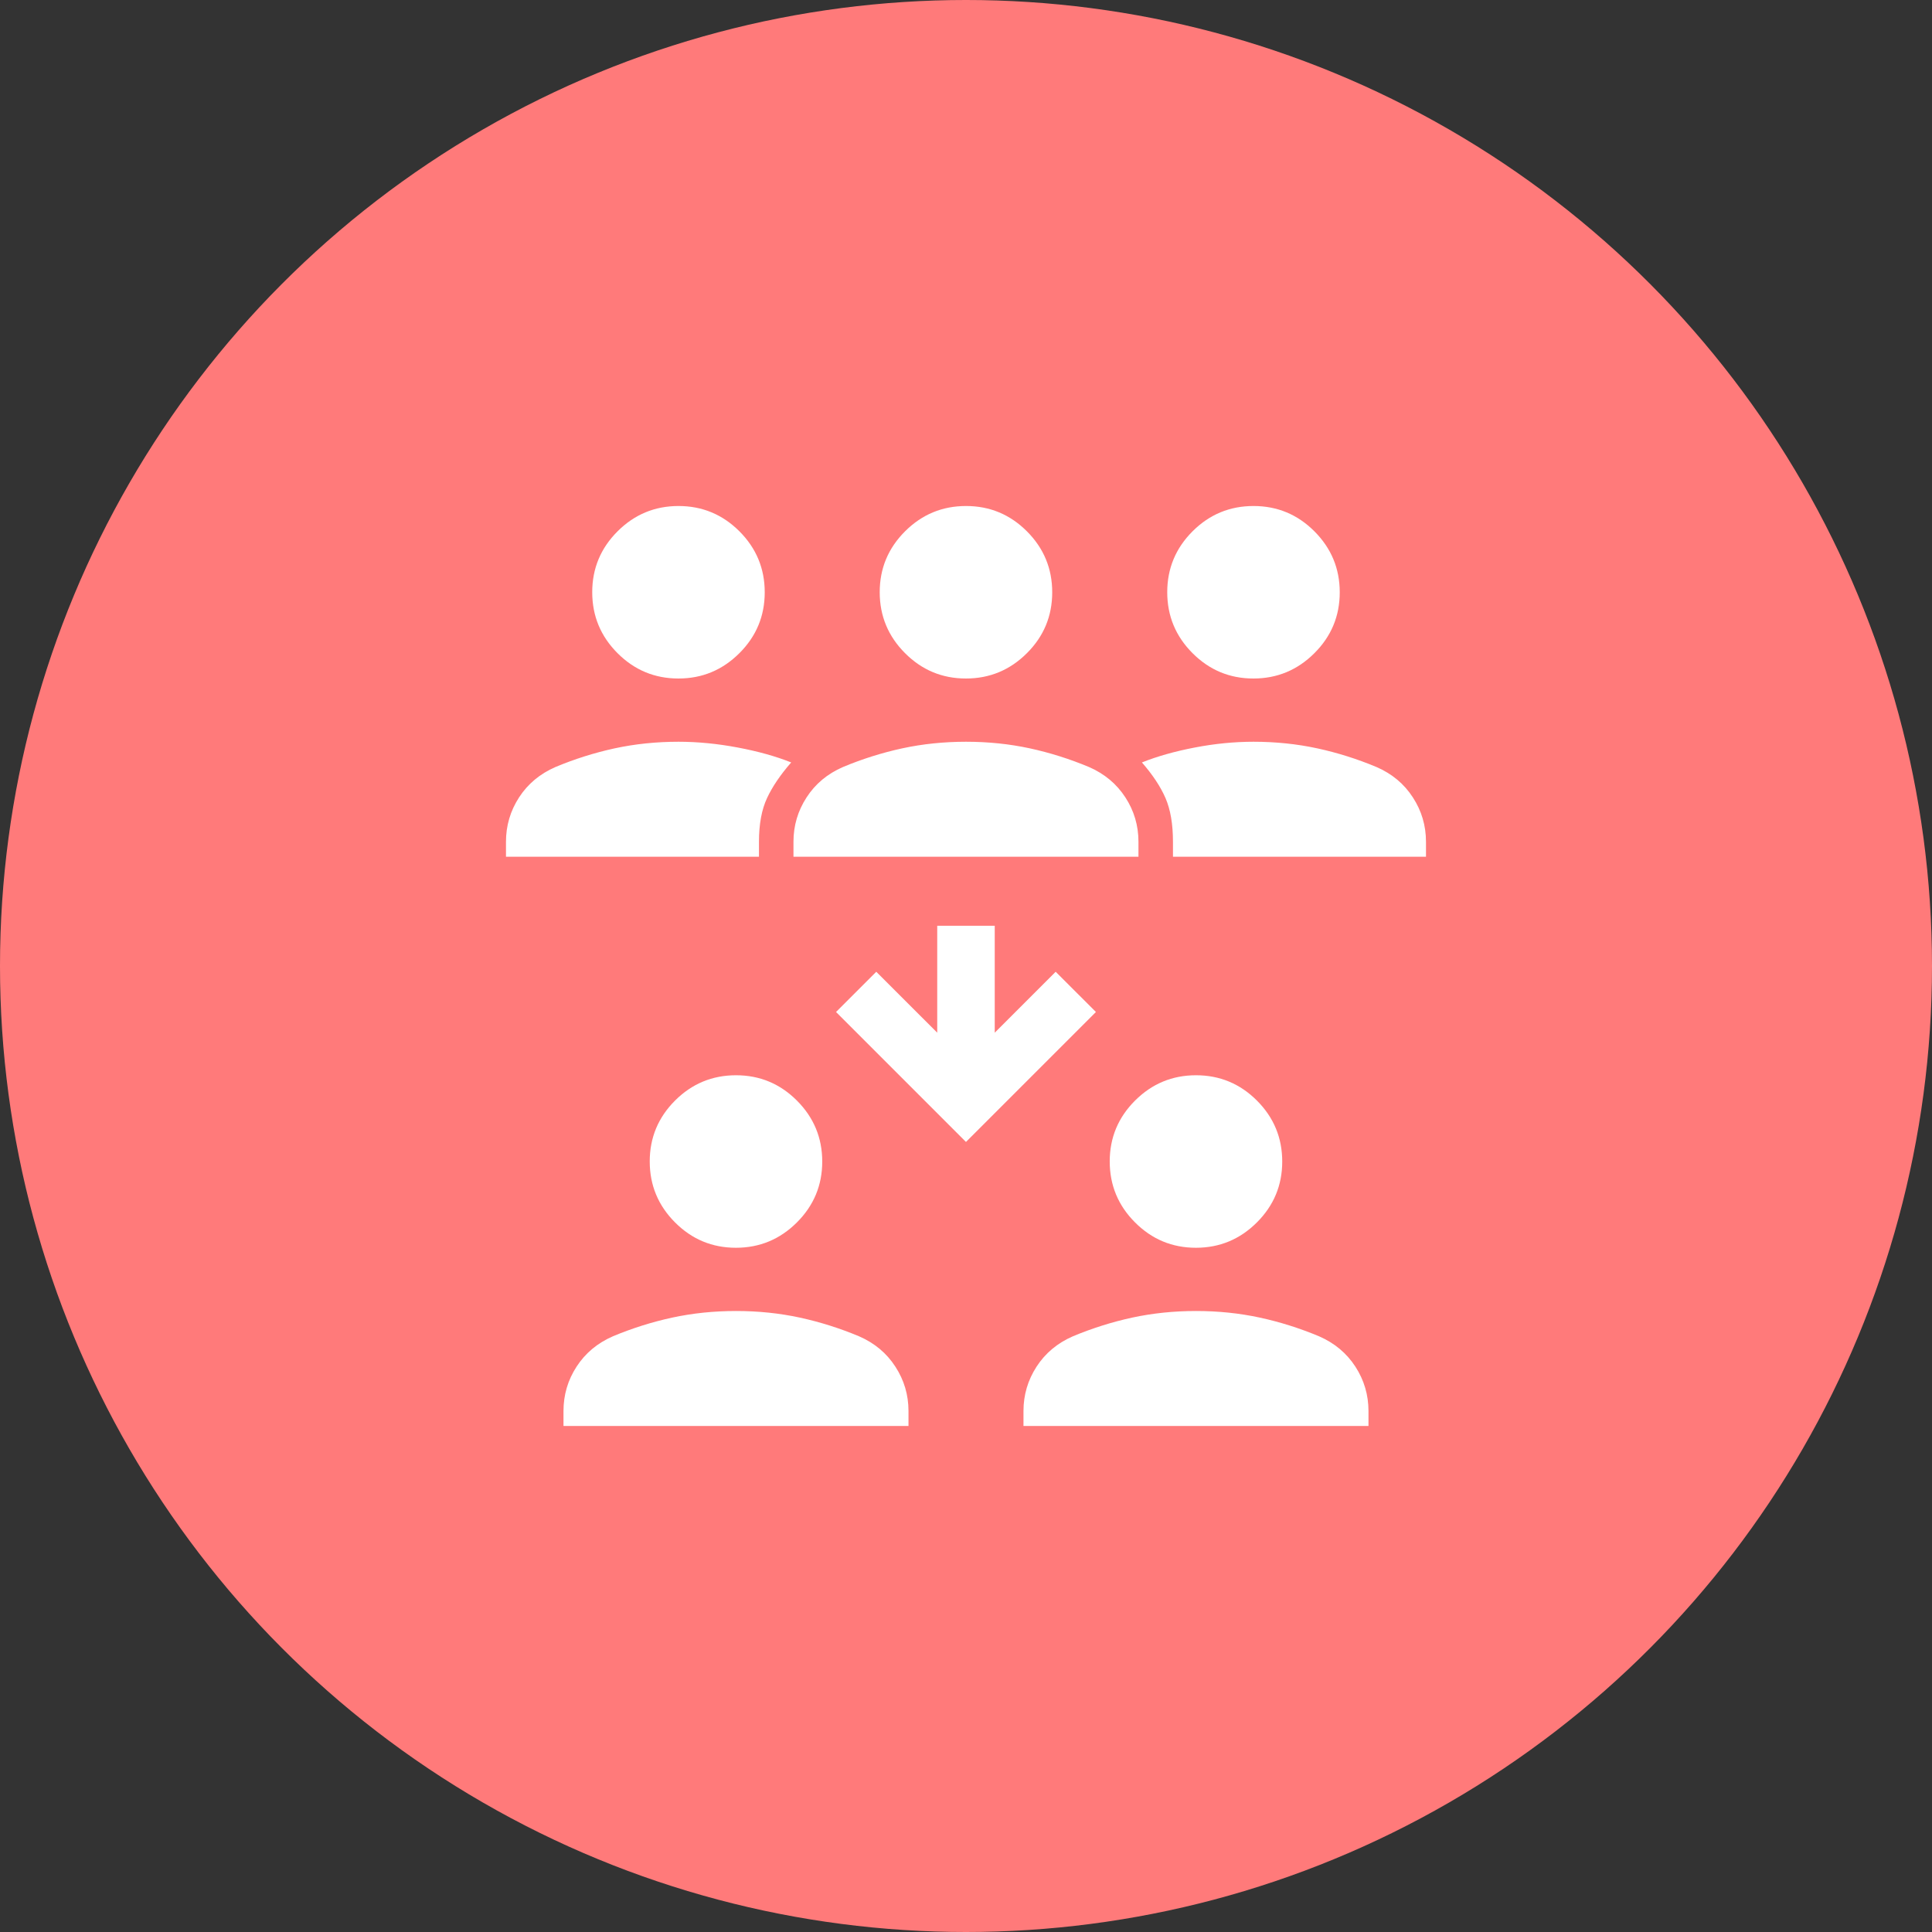 <?xml version="1.0" encoding="UTF-8" standalone="no"?>
<svg width="56" height="56" viewBox="0 0 56 56" fill="none" xmlns="http://www.w3.org/2000/svg">
<rect x="0" y="0" width="56" height="56" fill="#333333" stroke="none"/>
<circle cx="28" cy="28" r="28" fill="#FF7A7A"/>
<path d="M16.333 41.333V40.9C16.333 40.432 16.459 40.002 16.713 39.612C16.967 39.221 17.318 38.928 17.766 38.733C18.323 38.5 18.897 38.319 19.486 38.191C20.076 38.064 20.692 38 21.335 38C21.978 38 22.594 38.064 23.182 38.191C23.77 38.319 24.343 38.5 24.899 38.733C25.348 38.928 25.699 39.221 25.952 39.612C26.206 40.002 26.333 40.432 26.333 40.9V41.333H16.333ZM29.666 41.333V40.9C29.666 40.432 29.793 40.002 30.046 39.612C30.3 39.221 30.651 38.928 31.099 38.733C31.657 38.5 32.23 38.319 32.819 38.191C33.409 38.064 34.025 38 34.668 38C35.311 38 35.927 38.064 36.515 38.191C37.104 38.319 37.676 38.5 38.233 38.733C38.681 38.928 39.032 39.221 39.286 39.612C39.539 40.002 39.666 40.432 39.666 40.9V41.333H29.666ZM21.331 36.167C20.643 36.167 20.055 35.922 19.566 35.432C19.077 34.942 18.833 34.353 18.833 33.665C18.833 32.977 19.078 32.389 19.567 31.9C20.057 31.411 20.646 31.167 21.334 31.167C22.022 31.167 22.61 31.412 23.099 31.901C23.588 32.391 23.833 32.98 23.833 33.668C23.833 34.356 23.588 34.944 23.098 35.433C22.608 35.922 22.019 36.167 21.331 36.167ZM34.665 36.167C33.977 36.167 33.388 35.922 32.899 35.432C32.41 34.942 32.166 34.353 32.166 33.665C32.166 32.977 32.411 32.389 32.901 31.9C33.391 31.411 33.98 31.167 34.667 31.167C35.355 31.167 35.944 31.412 36.433 31.901C36.922 32.391 37.166 32.98 37.166 33.668C37.166 34.356 36.921 34.944 36.431 35.433C35.941 35.922 35.352 36.167 34.665 36.167ZM27.999 33.1L24.233 29.333L25.399 28.167L27.166 29.933V26.833H28.833V29.933L30.599 28.167L31.766 29.333L27.999 33.1ZM14.666 24.833V24.4C14.666 23.932 14.793 23.502 15.046 23.112C15.3 22.721 15.651 22.428 16.099 22.233C16.656 22 17.229 21.819 17.818 21.691C18.407 21.564 19.023 21.5 19.666 21.5C20.222 21.5 20.794 21.556 21.383 21.667C21.972 21.778 22.488 21.922 22.933 22.1C22.622 22.456 22.388 22.8 22.233 23.133C22.077 23.467 21.999 23.889 21.999 24.4V24.833H14.666ZM22.999 24.833V24.4C22.999 23.932 23.126 23.502 23.38 23.112C23.633 22.721 23.984 22.428 24.433 22.233C24.99 22 25.563 21.819 26.153 21.691C26.742 21.564 27.358 21.5 28.001 21.5C28.645 21.5 29.26 21.564 29.849 21.691C30.437 21.819 31.01 22 31.566 22.233C32.014 22.428 32.365 22.721 32.619 23.112C32.873 23.502 32.999 23.932 32.999 24.4V24.833H22.999ZM33.999 24.833V24.4C33.999 23.889 33.927 23.467 33.783 23.133C33.638 22.8 33.41 22.456 33.099 22.1C33.544 21.922 34.055 21.778 34.633 21.667C35.211 21.556 35.777 21.5 36.333 21.5C36.975 21.5 37.591 21.564 38.18 21.691C38.77 21.819 39.343 22 39.899 22.233C40.348 22.428 40.699 22.721 40.952 23.112C41.206 23.502 41.333 23.932 41.333 24.4V24.833H33.999ZM19.665 19.667C18.977 19.667 18.388 19.422 17.899 18.932C17.41 18.442 17.166 17.853 17.166 17.165C17.166 16.477 17.411 15.889 17.901 15.4C18.391 14.911 18.98 14.667 19.667 14.667C20.355 14.667 20.944 14.912 21.433 15.401C21.922 15.891 22.166 16.48 22.166 17.168C22.166 17.856 21.921 18.445 21.431 18.933C20.941 19.422 20.352 19.667 19.665 19.667ZM27.998 19.667C27.31 19.667 26.722 19.422 26.233 18.932C25.744 18.442 25.499 17.853 25.499 17.165C25.499 16.477 25.744 15.889 26.234 15.4C26.724 14.911 27.313 14.667 28.001 14.667C28.689 14.667 29.277 14.912 29.766 15.401C30.255 15.891 30.499 16.48 30.499 17.168C30.499 17.856 30.255 18.445 29.765 18.933C29.275 19.422 28.686 19.667 27.998 19.667ZM36.331 19.667C35.643 19.667 35.055 19.422 34.566 18.932C34.077 18.442 33.833 17.853 33.833 17.165C33.833 16.477 34.078 15.889 34.567 15.4C35.057 14.911 35.646 14.667 36.334 14.667C37.022 14.667 37.611 14.912 38.099 15.401C38.588 15.891 38.833 16.48 38.833 17.168C38.833 17.856 38.588 18.445 38.098 18.933C37.608 19.422 37.019 19.667 36.331 19.667Z" fill="white"/>
</svg>
